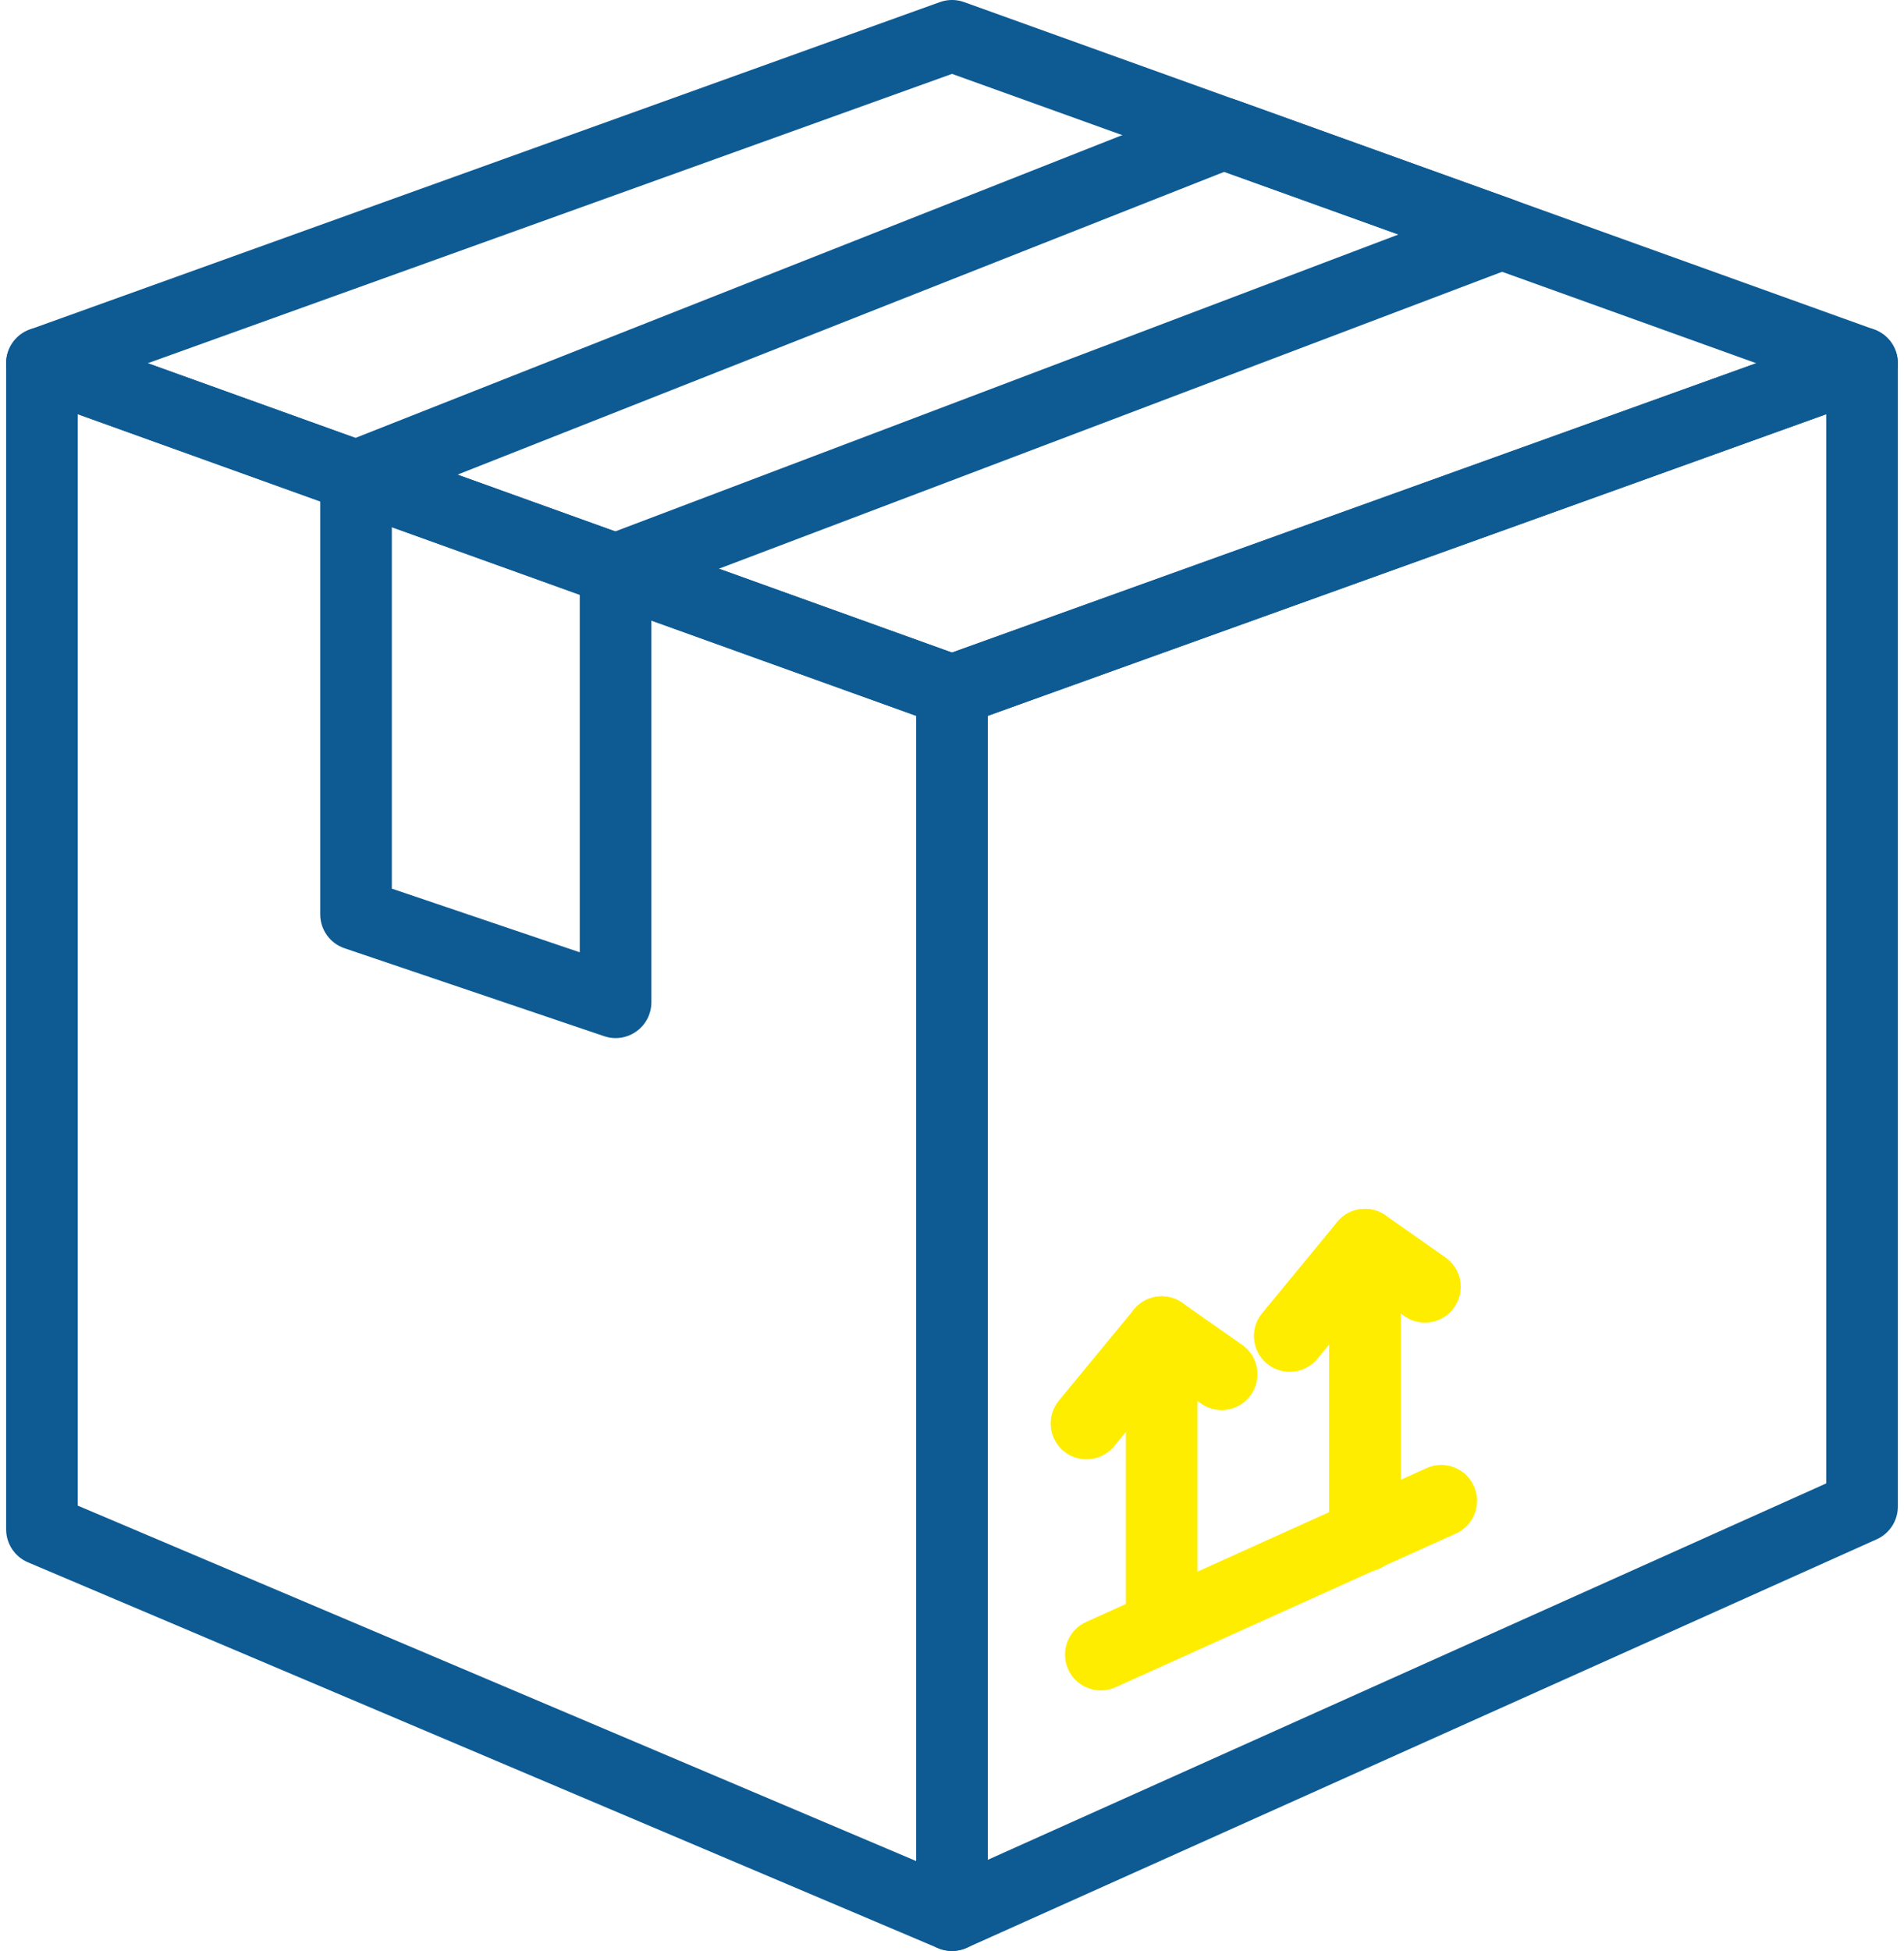<?xml version="1.0" encoding="UTF-8" standalone="no"?>
<svg
   xmlns:dc="http://purl.org/dc/elements/1.1/"
   xmlns:cc="http://creativecommons.org/ns#"
   xmlns:rdf="http://www.w3.org/1999/02/22-rdf-syntax-ns#"
   xmlns:svg="http://www.w3.org/2000/svg"
   xmlns="http://www.w3.org/2000/svg"
   version="1.1"
   id="svg3621"
   viewBox="0 0 56.814 58.577"   
   width="82px"
    height="84px">
  <defs
     id="defs3623">
    <clipPath
       clipPathUnits="userSpaceOnUse"
       id="clipPath3643">
      <path
         d="m 0,46.862 45.452,0 L 45.452,0 0,0 0,46.862 Z"
         id="path3645" />
    </clipPath>
  </defs>
  <g
     transform="translate(-1520.164,-988.788)"
     id="layer1">
    <g
       id="g3637"
       transform="matrix(1.25,0,0,-1.25,1520.164,1047.365)">
      <g
         id="g3639">
        <g
           id="g3641"
           clip-path="url(#clipPath3643)">
          <g
             id="g3647"
             transform="translate(3.403,38.137)">
            <path
               d="M 0,0 19.323,-6.95 38.645,0 19.323,6.95 0,0 Z m 19.323,-8.725 c -0.099,0 -0.198,0.017 -0.292,0.051 L -2.834,-0.81 c -0.341,0.123 -0.569,0.447 -0.569,0.81 0,0.363 0.228,0.687 0.569,0.81 l 21.865,7.864 c 0.189,0.068 0.395,0.068 0.583,0 L 41.479,0.81 C 41.821,0.687 42.048,0.363 42.048,0 c 0,-0.363 -0.227,-0.687 -0.569,-0.81 L 19.614,-8.674 C 19.52,-8.708 19.421,-8.725 19.323,-8.725"
               style="fill:#0e5b94;fill-opacity:1;fill-rule:nonzero;stroke:none"
               id="path3649" />
          </g>
          <g
             id="g3651"
             transform="translate(1.721,10.697)">
            <path
               d="m 0,0 20.144,-8.537 0,27.508 L 0,26.216 0,0 Z m 21.005,-10.697 c -0.114,0 -0.228,0.022 -0.336,0.068 l -21.865,9.267 c -0.318,0.135 -0.525,0.447 -0.525,0.792 l 0,28.01 c 0,0.28 0.136,0.543 0.366,0.704 0.229,0.161 0.522,0.2 0.786,0.106 l 21.865,-7.865 c 0.342,-0.122 0.569,-0.446 0.569,-0.809 l 0,-29.413 c 0,-0.288 -0.144,-0.558 -0.385,-0.717 -0.143,-0.095 -0.309,-0.143 -0.475,-0.143"
               style="fill:#0e5b94;fill-opacity:1;fill-rule:nonzero;stroke:none"
               id="path3653" />
          </g>
          <g
             id="g3655"
             transform="translate(23.586,29.668)">
            <path
               d="m 0,0 0,-27.478 20.144,9.041 0,25.682 L 0,0 Z m -0.86,-29.668 c -0.164,0 -0.327,0.046 -0.468,0.138 -0.245,0.159 -0.393,0.431 -0.393,0.722 l 0,29.413 c 0,0.363 0.228,0.687 0.569,0.81 L 20.714,9.279 C 20.977,9.374 21.27,9.334 21.5,9.173 21.729,9.012 21.865,8.749 21.865,8.469 l 0,-27.463 c 0,-0.339 -0.199,-0.646 -0.508,-0.785 l -21.865,-9.814 c -0.113,-0.05 -0.233,-0.075 -0.352,-0.075"
               style="fill:#0e5b94;fill-opacity:1;fill-rule:nonzero;stroke:none"
               id="path3657" />
          </g>
          <g
             id="g3659"
             transform="translate(26.301,7.119)">
            <path
               d="M 0,0 8.179,3.694 0,0 Z"
               style="fill:#ffed00;fill-opacity:1;fill-rule:nonzero;stroke:none"
               id="path3661" />
          </g>
          <g
             id="g3663"
             transform="translate(26.302,6.258)">
            <path
               d="M 0,0 C -0.328,0 -0.641,0.188 -0.785,0.507 -0.98,0.94 -0.788,1.449 -0.355,1.645 L 7.824,5.339 C 8.258,5.535 8.767,5.342 8.963,4.909 9.158,4.475 8.966,3.966 8.533,3.77 L 0.354,0.077 C 0.239,0.025 0.118,0 0,0"
               style="fill:#ffed00;fill-opacity:1;fill-rule:nonzero;stroke:none"
               id="path3665" />
          </g>
          <g
             id="g3667"
             transform="translate(25.956,11.809)">
            <path
               d="M 0,0 C -0.192,0 -0.386,0.064 -0.547,0.196 -0.913,0.498 -0.966,1.041 -0.664,1.408 L 1.143,3.602 C 1.429,3.949 1.934,4.017 2.302,3.759 L 3.743,2.748 C 4.132,2.475 4.226,1.939 3.953,1.549 3.68,1.161 3.144,1.066 2.755,1.339 L 1.965,1.893 0.665,0.314 C 0.495,0.107 0.248,0 0,0"
               style="fill:#ffed00;fill-opacity:1;fill-rule:nonzero;stroke:none"
               id="path3669" />
          </g>
          <g
             id="g3671"
             transform="translate(27.764,7.008)">
            <path
               d="m 0,0 c -0.475,0 -0.861,0.385 -0.861,0.861 l 0,6.995 c 0,0.475 0.386,0.86 0.861,0.86 0.475,0 0.86,-0.385 0.86,-0.86 l 0,-6.995 C 0.86,0.385 0.475,0 0,0"
               style="fill:#ffed00;fill-opacity:1;fill-rule:nonzero;stroke:none"
               id="path3673" />
          </g>
          <g
             id="g3675"
             transform="translate(30.84,13.91)">
            <path
               d="m 0,0 c -0.192,0 -0.386,0.064 -0.546,0.196 -0.367,0.302 -0.42,0.845 -0.118,1.212 L 1.143,3.602 C 1.429,3.949 1.934,4.017 2.302,3.759 L 3.743,2.748 C 4.132,2.475 4.226,1.938 3.953,1.549 3.681,1.16 3.144,1.066 2.755,1.339 l -0.79,0.554 -1.3,-1.58 C 0.495,0.107 0.248,0 0,0"
               style="fill:#ffed00;fill-opacity:1;fill-rule:nonzero;stroke:none"
               id="path3677" />
          </g>
          <g
             id="g3679"
             transform="translate(32.647,9.109)">
            <path
               d="m 0,0 c -0.475,0 -0.861,0.385 -0.861,0.861 l 0,6.995 c 0,0.475 0.386,0.86 0.861,0.86 0.475,0 0.86,-0.385 0.86,-0.86 l 0,-6.995 C 0.86,0.385 0.475,0 0,0"
               style="fill:#ffed00;fill-opacity:1;fill-rule:nonzero;stroke:none"
               id="path3681" />
          </g>
          <g
             id="g3683"
             transform="translate(9.267,25.517)">
            <path
               d="m 0,0 4.515,-1.529 0,9.192 c 0,0.358 0.222,0.678 0.556,0.805 L 24.185,15.712 20,17.217 0,9.321 0,0 Z m 5.376,-3.59 c -0.093,0 -0.186,0.015 -0.276,0.046 l -6.237,2.112 c -0.349,0.118 -0.584,0.446 -0.584,0.815 l 0,10.523 c 0,0.354 0.216,0.671 0.545,0.801 l 20.846,8.23 c 0.195,0.077 0.411,0.08 0.608,0.01 l 6.682,-2.404 c 0.339,-0.122 0.566,-0.442 0.569,-0.802 0.003,-0.36 -0.219,-0.684 -0.556,-0.812 l -20.737,-7.86 0,-9.798 C 6.236,-3.006 6.103,-3.267 5.877,-3.428 5.729,-3.535 5.553,-3.59 5.376,-3.59"
               style="fill:#0e5b94;fill-opacity:1;fill-rule:nonzero;stroke:none"
               id="path3685" />
          </g>
        </g>
      </g>
    </g>
  </g>
</svg>
